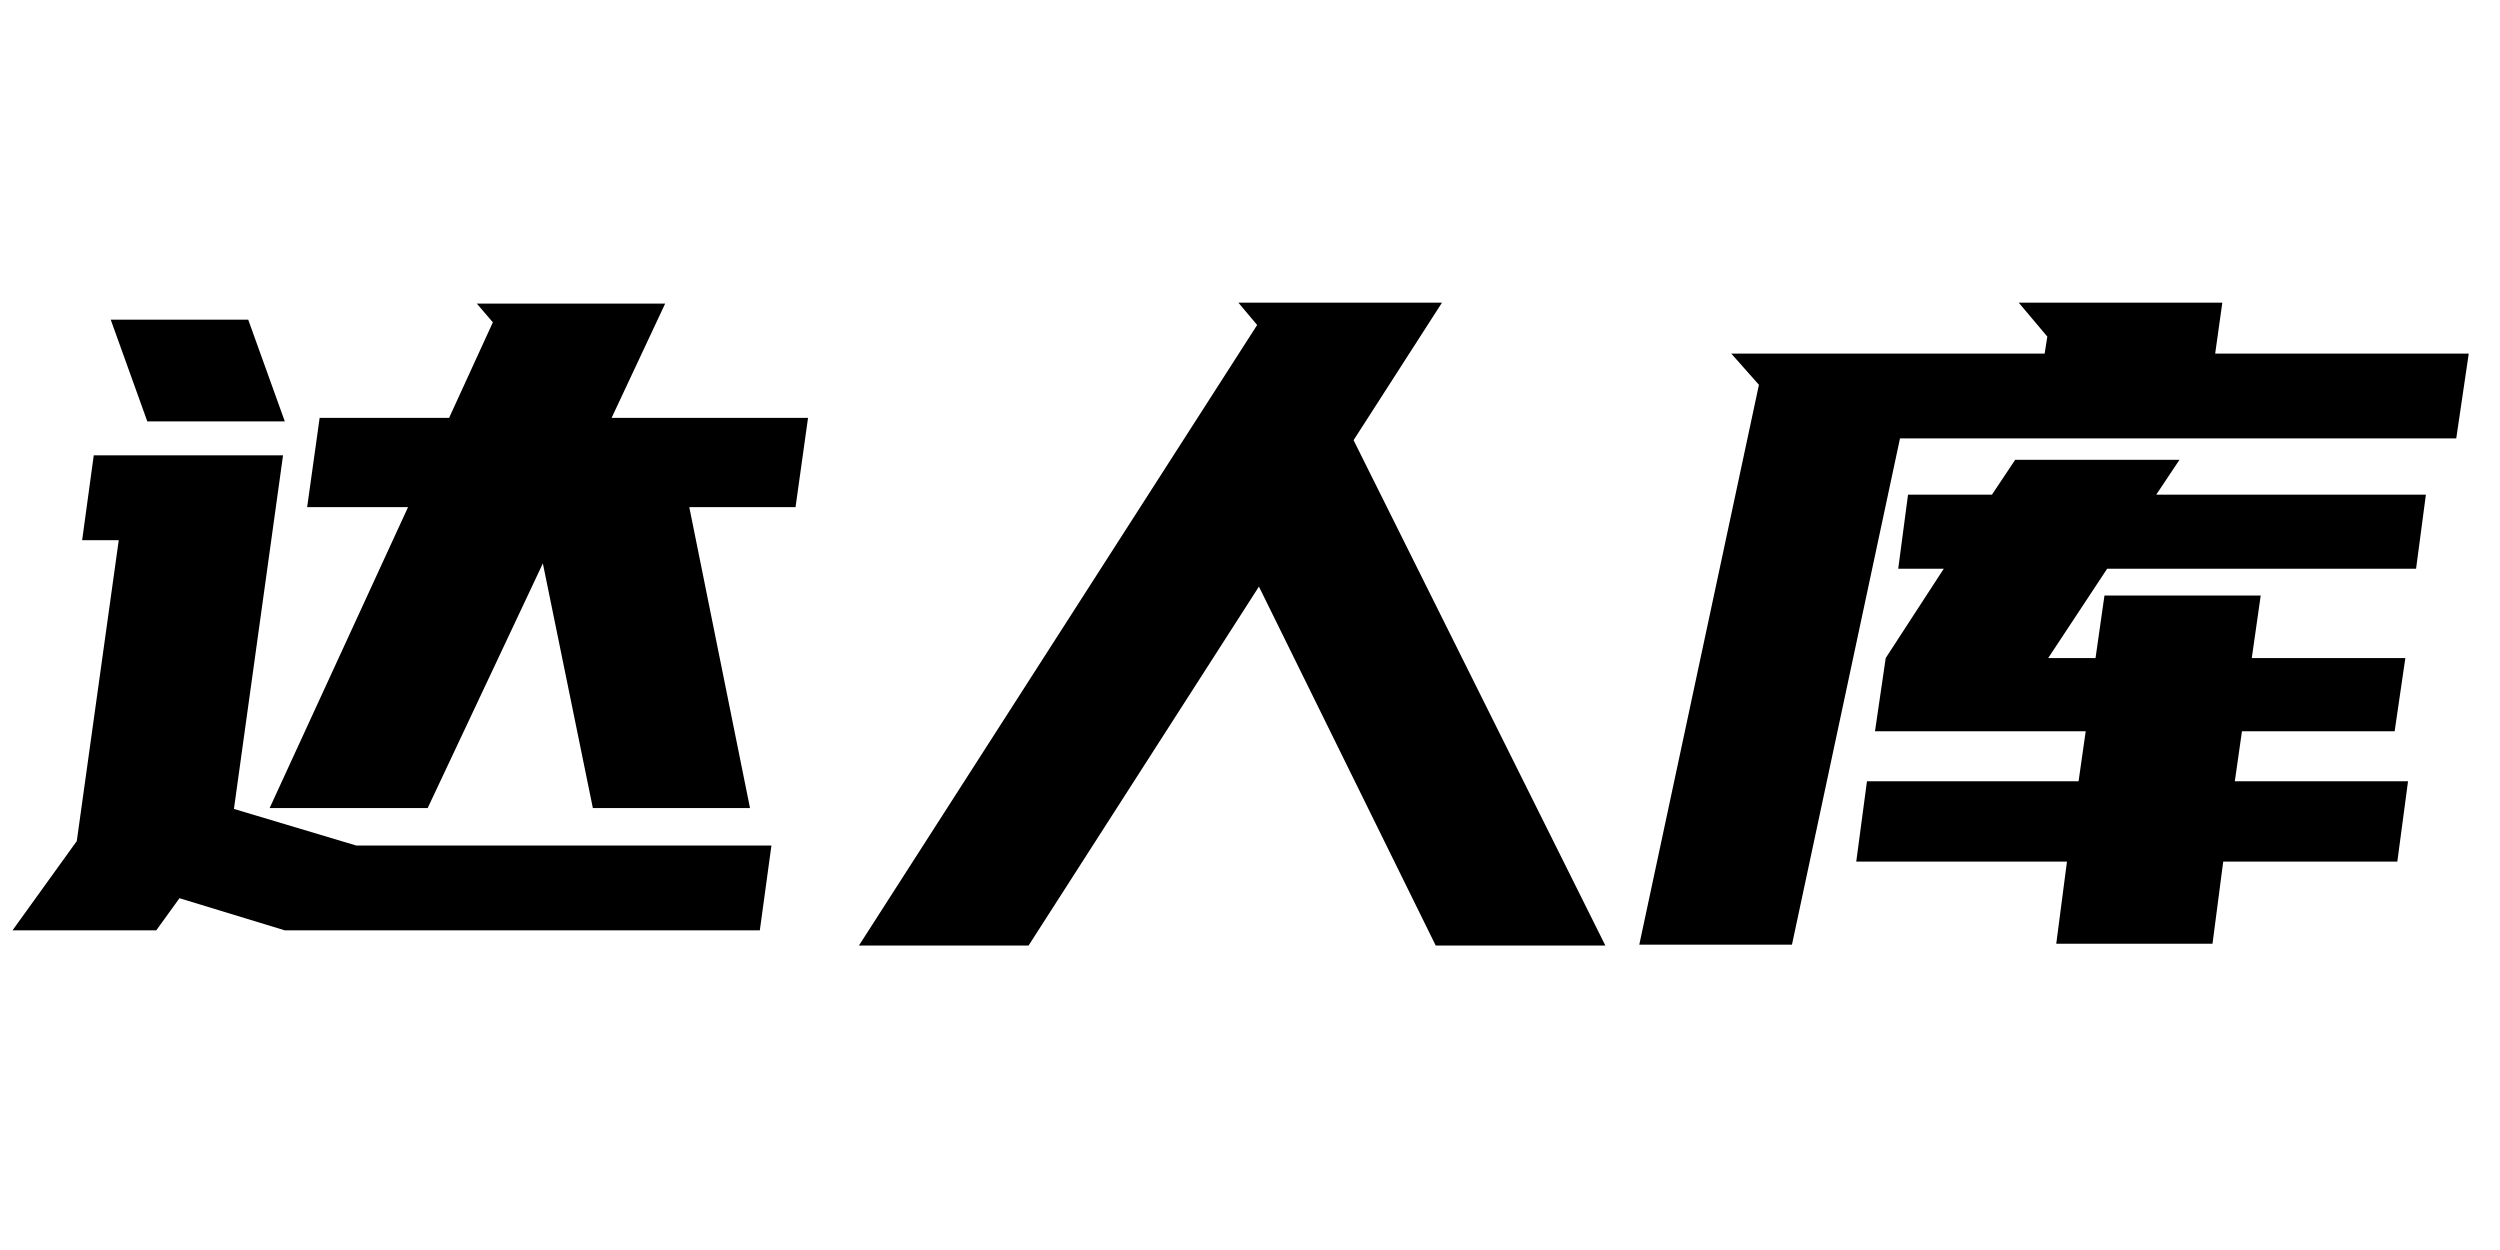 <svg xmlns="http://www.w3.org/2000/svg" xmlns:xlink="http://www.w3.org/1999/xlink" fill="none" version="1.1" width="56" height="28" viewBox="0 0 56 28"><g><g><path d="M14.9,6.8L13.7,9.36L18.1,9.36L17.82,11.36L15.44,11.36L16.8,18.1L13.28,18.1L12.16,12.62L9.58,18.1L6.04,18.1L9.14,11.36L6.88,11.36L7.16,9.36L10.06,9.36L11.04,7.22L10.68,6.8L14.9,6.8ZM6.38,20.84L4.02,20.12L3.5,20.84L0.28,20.84L1.72,18.84L2.66,12.1L1.84,12.1L2.1,10.2L6.34,10.2L5.24,18.12L7.98,18.94L17.28,18.94L17.02,20.84L6.38,20.84ZM5.56,7.16L6.38,9.44L3.3,9.44L2.48,7.16L5.56,7.16ZM32.3,6.78L30.32,9.86L35.96,21.18L32.16,21.18L28.2,13.14L23.04,21.18L19.24,21.18L28.16,7.28L27.74,6.78L32.3,6.78ZM42.24,14.74L43.54,12.74L42.52,12.74L42.74,11.08L44.62,11.08L45.14,10.3L48.82,10.3L48.3,11.08L54.34,11.08L54.12,12.74L47.2,12.74L45.88,14.74L46.94,14.74L47.14,13.34L50.64,13.34L50.44,14.74L53.88,14.74L53.64,16.38L50.22,16.38L50.06,17.5L53.94,17.5L53.7,19.3L49.8,19.3L49.56,21.14L46.06,21.14L46.3,19.3L41.58,19.3L41.82,17.5L46.56,17.5L46.72,16.38L42,16.38L42.24,14.74ZM39.4,8.62L38.78,7.92L45.8,7.92L45.86,7.54L45.22,6.78L49.78,6.78L49.62,7.92L55.3,7.92L55.02,9.82L42.56,9.82L40.14,21.16L36.72,21.16L39.4,8.62Z" fill="#000000" fill-opacity="1"/></g></g></svg>